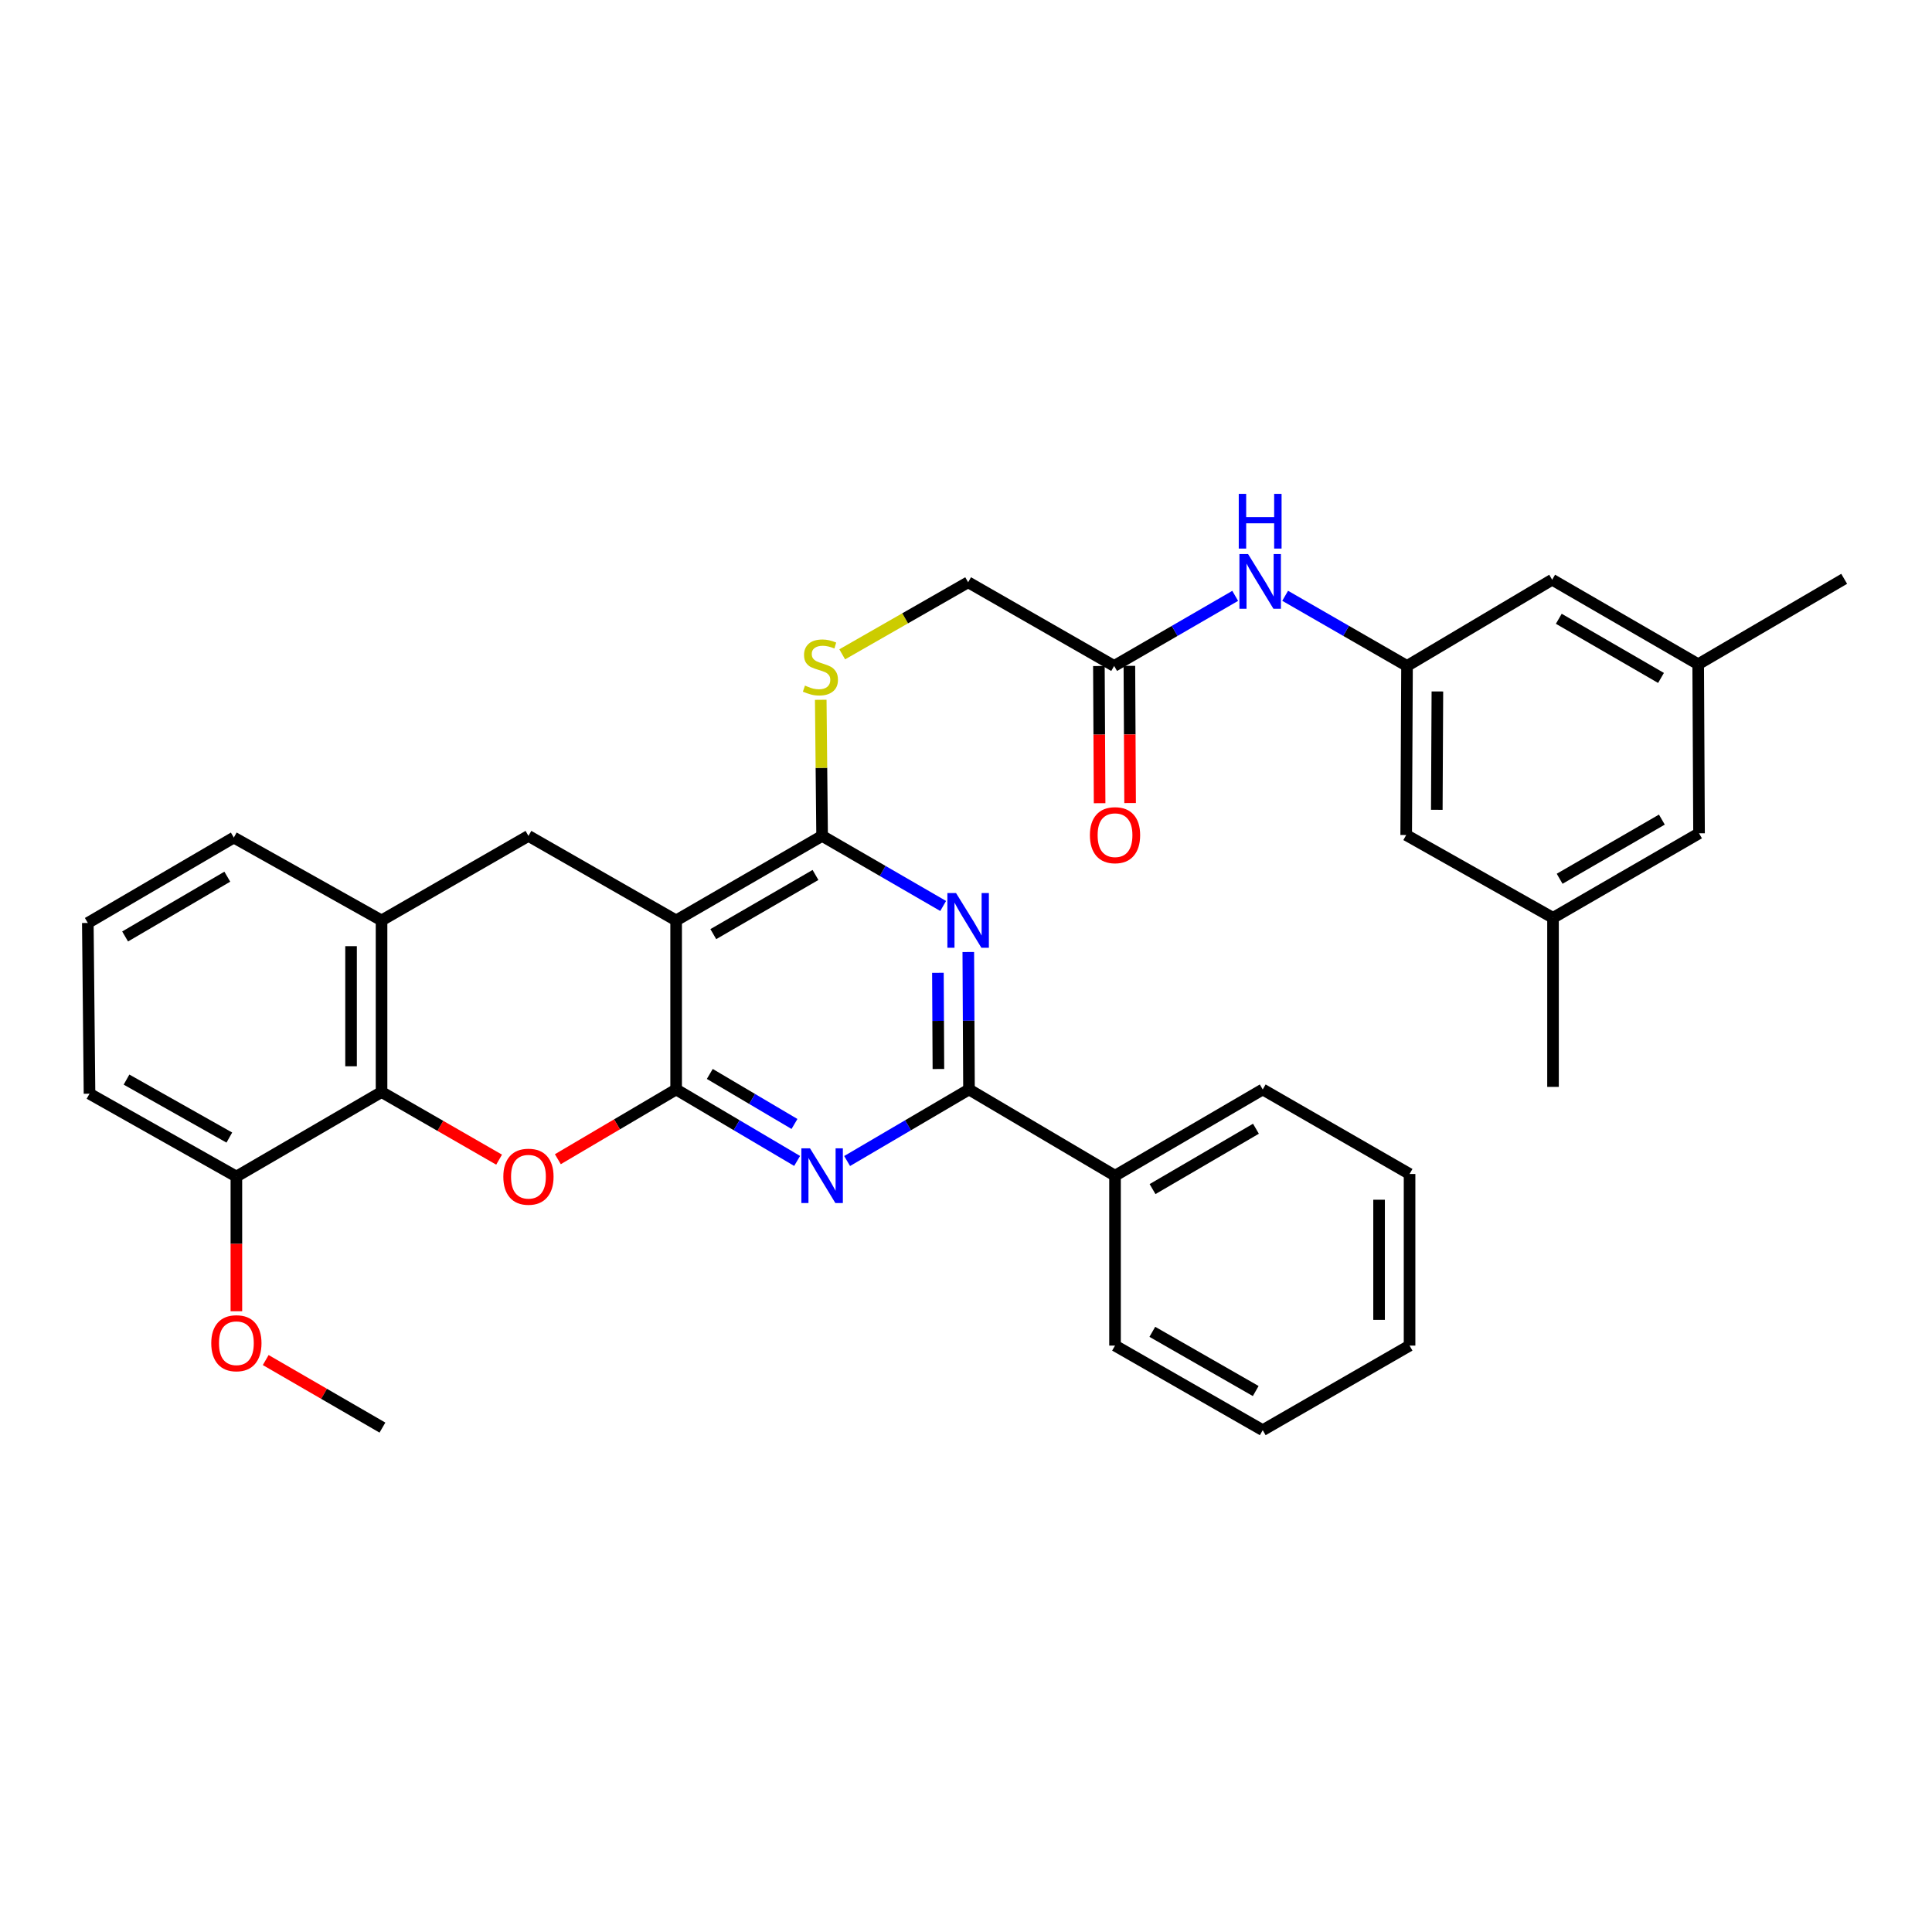 <?xml version='1.0' encoding='iso-8859-1'?>
<svg version='1.1' baseProfile='full'
              xmlns='http://www.w3.org/2000/svg'
                      xmlns:rdkit='http://www.rdkit.org/xml'
                      xmlns:xlink='http://www.w3.org/1999/xlink'
                  xml:space='preserve'
width='1000px' height='1000px' viewBox='0 0 1000 1000'>
<!-- END OF HEADER -->
<rect style='opacity:1.0;fill:#FFFFFF;stroke:none' width='1000' height='1000' x='0' y='0'> </rect>
<path class='bond-0' d='M 349.967,563.906 L 349.967,476.41' style='fill:none;fill-rule:evenodd;stroke:#000000;stroke-width:6px;stroke-linecap:butt;stroke-linejoin:miter;stroke-opacity:1' />
<path class='bond-1' d='M 349.967,563.906 L 381.278,582.403' style='fill:none;fill-rule:evenodd;stroke:#000000;stroke-width:6px;stroke-linecap:butt;stroke-linejoin:miter;stroke-opacity:1' />
<path class='bond-1' d='M 381.278,582.403 L 412.589,600.9' style='fill:none;fill-rule:evenodd;stroke:#0000FF;stroke-width:6px;stroke-linecap:butt;stroke-linejoin:miter;stroke-opacity:1' />
<path class='bond-1' d='M 367.386,555.868 L 389.304,568.816' style='fill:none;fill-rule:evenodd;stroke:#000000;stroke-width:6px;stroke-linecap:butt;stroke-linejoin:miter;stroke-opacity:1' />
<path class='bond-1' d='M 389.304,568.816 L 411.222,581.764' style='fill:none;fill-rule:evenodd;stroke:#0000FF;stroke-width:6px;stroke-linecap:butt;stroke-linejoin:miter;stroke-opacity:1' />
<path class='bond-3' d='M 349.967,563.906 L 319.355,581.956' style='fill:none;fill-rule:evenodd;stroke:#000000;stroke-width:6px;stroke-linecap:butt;stroke-linejoin:miter;stroke-opacity:1' />
<path class='bond-3' d='M 319.355,581.956 L 288.744,600.005' style='fill:none;fill-rule:evenodd;stroke:#FF0000;stroke-width:6px;stroke-linecap:butt;stroke-linejoin:miter;stroke-opacity:1' />
<path class='bond-4' d='M 349.967,476.41 L 425.522,432.661' style='fill:none;fill-rule:evenodd;stroke:#000000;stroke-width:6px;stroke-linecap:butt;stroke-linejoin:miter;stroke-opacity:1' />
<path class='bond-4' d='M 369.208,483.504 L 422.097,452.88' style='fill:none;fill-rule:evenodd;stroke:#000000;stroke-width:6px;stroke-linecap:butt;stroke-linejoin:miter;stroke-opacity:1' />
<path class='bond-7' d='M 349.967,476.41 L 273.525,432.661' style='fill:none;fill-rule:evenodd;stroke:#000000;stroke-width:6px;stroke-linecap:butt;stroke-linejoin:miter;stroke-opacity:1' />
<path class='bond-5' d='M 438.467,600.941 L 470.009,582.424' style='fill:none;fill-rule:evenodd;stroke:#0000FF;stroke-width:6px;stroke-linecap:butt;stroke-linejoin:miter;stroke-opacity:1' />
<path class='bond-5' d='M 470.009,582.424 L 501.552,563.906' style='fill:none;fill-rule:evenodd;stroke:#000000;stroke-width:6px;stroke-linecap:butt;stroke-linejoin:miter;stroke-opacity:1' />
<path class='bond-2' d='M 501.188,492.757 L 501.37,528.332' style='fill:none;fill-rule:evenodd;stroke:#0000FF;stroke-width:6px;stroke-linecap:butt;stroke-linejoin:miter;stroke-opacity:1' />
<path class='bond-2' d='M 501.37,528.332 L 501.552,563.906' style='fill:none;fill-rule:evenodd;stroke:#000000;stroke-width:6px;stroke-linecap:butt;stroke-linejoin:miter;stroke-opacity:1' />
<path class='bond-2' d='M 485.462,503.51 L 485.589,528.412' style='fill:none;fill-rule:evenodd;stroke:#0000FF;stroke-width:6px;stroke-linecap:butt;stroke-linejoin:miter;stroke-opacity:1' />
<path class='bond-2' d='M 485.589,528.412 L 485.716,553.315' style='fill:none;fill-rule:evenodd;stroke:#000000;stroke-width:6px;stroke-linecap:butt;stroke-linejoin:miter;stroke-opacity:1' />
<path class='bond-34' d='M 488.181,468.929 L 456.852,450.795' style='fill:none;fill-rule:evenodd;stroke:#0000FF;stroke-width:6px;stroke-linecap:butt;stroke-linejoin:miter;stroke-opacity:1' />
<path class='bond-34' d='M 456.852,450.795 L 425.522,432.661' style='fill:none;fill-rule:evenodd;stroke:#000000;stroke-width:6px;stroke-linecap:butt;stroke-linejoin:miter;stroke-opacity:1' />
<path class='bond-6' d='M 258.332,600.237 L 227.909,582.734' style='fill:none;fill-rule:evenodd;stroke:#FF0000;stroke-width:6px;stroke-linecap:butt;stroke-linejoin:miter;stroke-opacity:1' />
<path class='bond-6' d='M 227.909,582.734 L 197.487,565.23' style='fill:none;fill-rule:evenodd;stroke:#000000;stroke-width:6px;stroke-linecap:butt;stroke-linejoin:miter;stroke-opacity:1' />
<path class='bond-9' d='M 425.522,432.661 L 425.17,397.434' style='fill:none;fill-rule:evenodd;stroke:#000000;stroke-width:6px;stroke-linecap:butt;stroke-linejoin:miter;stroke-opacity:1' />
<path class='bond-9' d='M 425.17,397.434 L 424.817,362.206' style='fill:none;fill-rule:evenodd;stroke:#CCCC00;stroke-width:6px;stroke-linecap:butt;stroke-linejoin:miter;stroke-opacity:1' />
<path class='bond-13' d='M 501.552,563.906 L 577.134,608.54' style='fill:none;fill-rule:evenodd;stroke:#000000;stroke-width:6px;stroke-linecap:butt;stroke-linejoin:miter;stroke-opacity:1' />
<path class='bond-8' d='M 197.487,565.23 L 197.487,476.41' style='fill:none;fill-rule:evenodd;stroke:#000000;stroke-width:6px;stroke-linecap:butt;stroke-linejoin:miter;stroke-opacity:1' />
<path class='bond-8' d='M 181.706,551.907 L 181.706,489.733' style='fill:none;fill-rule:evenodd;stroke:#000000;stroke-width:6px;stroke-linecap:butt;stroke-linejoin:miter;stroke-opacity:1' />
<path class='bond-14' d='M 197.487,565.23 L 122.352,608.979' style='fill:none;fill-rule:evenodd;stroke:#000000;stroke-width:6px;stroke-linecap:butt;stroke-linejoin:miter;stroke-opacity:1' />
<path class='bond-35' d='M 273.525,432.661 L 197.487,476.41' style='fill:none;fill-rule:evenodd;stroke:#000000;stroke-width:6px;stroke-linecap:butt;stroke-linejoin:miter;stroke-opacity:1' />
<path class='bond-23' d='M 197.487,476.41 L 121.019,433.52' style='fill:none;fill-rule:evenodd;stroke:#000000;stroke-width:6px;stroke-linecap:butt;stroke-linejoin:miter;stroke-opacity:1' />
<path class='bond-18' d='M 435.928,338.681 L 468.516,320.031' style='fill:none;fill-rule:evenodd;stroke:#CCCC00;stroke-width:6px;stroke-linecap:butt;stroke-linejoin:miter;stroke-opacity:1' />
<path class='bond-18' d='M 468.516,320.031 L 501.105,301.381' style='fill:none;fill-rule:evenodd;stroke:#000000;stroke-width:6px;stroke-linecap:butt;stroke-linejoin:miter;stroke-opacity:1' />
<path class='bond-10' d='M 728.272,344.691 L 696.733,326.535' style='fill:none;fill-rule:evenodd;stroke:#000000;stroke-width:6px;stroke-linecap:butt;stroke-linejoin:miter;stroke-opacity:1' />
<path class='bond-10' d='M 696.733,326.535 L 665.193,308.378' style='fill:none;fill-rule:evenodd;stroke:#0000FF;stroke-width:6px;stroke-linecap:butt;stroke-linejoin:miter;stroke-opacity:1' />
<path class='bond-19' d='M 728.272,344.691 L 803.399,300.057' style='fill:none;fill-rule:evenodd;stroke:#000000;stroke-width:6px;stroke-linecap:butt;stroke-linejoin:miter;stroke-opacity:1' />
<path class='bond-20' d='M 728.272,344.691 L 727.843,432.205' style='fill:none;fill-rule:evenodd;stroke:#000000;stroke-width:6px;stroke-linecap:butt;stroke-linejoin:miter;stroke-opacity:1' />
<path class='bond-20' d='M 743.989,357.895 L 743.688,419.156' style='fill:none;fill-rule:evenodd;stroke:#000000;stroke-width:6px;stroke-linecap:butt;stroke-linejoin:miter;stroke-opacity:1' />
<path class='bond-11' d='M 576.678,344.691 L 501.105,301.381' style='fill:none;fill-rule:evenodd;stroke:#000000;stroke-width:6px;stroke-linecap:butt;stroke-linejoin:miter;stroke-opacity:1' />
<path class='bond-12' d='M 576.678,344.691 L 608.008,326.553' style='fill:none;fill-rule:evenodd;stroke:#000000;stroke-width:6px;stroke-linecap:butt;stroke-linejoin:miter;stroke-opacity:1' />
<path class='bond-12' d='M 608.008,326.553 L 639.337,308.415' style='fill:none;fill-rule:evenodd;stroke:#0000FF;stroke-width:6px;stroke-linecap:butt;stroke-linejoin:miter;stroke-opacity:1' />
<path class='bond-15' d='M 568.788,344.732 L 568.973,380.235' style='fill:none;fill-rule:evenodd;stroke:#000000;stroke-width:6px;stroke-linecap:butt;stroke-linejoin:miter;stroke-opacity:1' />
<path class='bond-15' d='M 568.973,380.235 L 569.158,415.738' style='fill:none;fill-rule:evenodd;stroke:#FF0000;stroke-width:6px;stroke-linecap:butt;stroke-linejoin:miter;stroke-opacity:1' />
<path class='bond-15' d='M 584.569,344.65 L 584.753,380.153' style='fill:none;fill-rule:evenodd;stroke:#000000;stroke-width:6px;stroke-linecap:butt;stroke-linejoin:miter;stroke-opacity:1' />
<path class='bond-15' d='M 584.753,380.153 L 584.938,415.656' style='fill:none;fill-rule:evenodd;stroke:#FF0000;stroke-width:6px;stroke-linecap:butt;stroke-linejoin:miter;stroke-opacity:1' />
<path class='bond-26' d='M 577.134,608.54 L 653.584,563.906' style='fill:none;fill-rule:evenodd;stroke:#000000;stroke-width:6px;stroke-linecap:butt;stroke-linejoin:miter;stroke-opacity:1' />
<path class='bond-26' d='M 596.558,615.474 L 650.073,584.23' style='fill:none;fill-rule:evenodd;stroke:#000000;stroke-width:6px;stroke-linecap:butt;stroke-linejoin:miter;stroke-opacity:1' />
<path class='bond-27' d='M 577.134,608.54 L 577.134,696.476' style='fill:none;fill-rule:evenodd;stroke:#000000;stroke-width:6px;stroke-linecap:butt;stroke-linejoin:miter;stroke-opacity:1' />
<path class='bond-22' d='M 122.352,608.979 L 122.352,643.837' style='fill:none;fill-rule:evenodd;stroke:#000000;stroke-width:6px;stroke-linecap:butt;stroke-linejoin:miter;stroke-opacity:1' />
<path class='bond-22' d='M 122.352,643.837 L 122.352,678.695' style='fill:none;fill-rule:evenodd;stroke:#FF0000;stroke-width:6px;stroke-linecap:butt;stroke-linejoin:miter;stroke-opacity:1' />
<path class='bond-25' d='M 122.352,608.979 L 46.331,566.107' style='fill:none;fill-rule:evenodd;stroke:#000000;stroke-width:6px;stroke-linecap:butt;stroke-linejoin:miter;stroke-opacity:1' />
<path class='bond-25' d='M 118.701,588.802 L 65.486,558.792' style='fill:none;fill-rule:evenodd;stroke:#000000;stroke-width:6px;stroke-linecap:butt;stroke-linejoin:miter;stroke-opacity:1' />
<path class='bond-16' d='M 878.981,343.805 L 803.399,300.057' style='fill:none;fill-rule:evenodd;stroke:#000000;stroke-width:6px;stroke-linecap:butt;stroke-linejoin:miter;stroke-opacity:1' />
<path class='bond-16' d='M 859.738,350.901 L 806.83,320.277' style='fill:none;fill-rule:evenodd;stroke:#000000;stroke-width:6px;stroke-linecap:butt;stroke-linejoin:miter;stroke-opacity:1' />
<path class='bond-29' d='M 878.981,343.805 L 954.545,299.601' style='fill:none;fill-rule:evenodd;stroke:#000000;stroke-width:6px;stroke-linecap:butt;stroke-linejoin:miter;stroke-opacity:1' />
<path class='bond-38' d='M 878.981,343.805 L 879.419,431.32' style='fill:none;fill-rule:evenodd;stroke:#000000;stroke-width:6px;stroke-linecap:butt;stroke-linejoin:miter;stroke-opacity:1' />
<path class='bond-17' d='M 803.837,475.068 L 727.843,432.205' style='fill:none;fill-rule:evenodd;stroke:#000000;stroke-width:6px;stroke-linecap:butt;stroke-linejoin:miter;stroke-opacity:1' />
<path class='bond-21' d='M 803.837,475.068 L 879.419,431.32' style='fill:none;fill-rule:evenodd;stroke:#000000;stroke-width:6px;stroke-linecap:butt;stroke-linejoin:miter;stroke-opacity:1' />
<path class='bond-21' d='M 807.269,454.848 L 860.176,424.224' style='fill:none;fill-rule:evenodd;stroke:#000000;stroke-width:6px;stroke-linecap:butt;stroke-linejoin:miter;stroke-opacity:1' />
<path class='bond-28' d='M 803.837,475.068 L 803.837,562.574' style='fill:none;fill-rule:evenodd;stroke:#000000;stroke-width:6px;stroke-linecap:butt;stroke-linejoin:miter;stroke-opacity:1' />
<path class='bond-30' d='M 137.535,703.959 L 167.739,721.443' style='fill:none;fill-rule:evenodd;stroke:#FF0000;stroke-width:6px;stroke-linecap:butt;stroke-linejoin:miter;stroke-opacity:1' />
<path class='bond-30' d='M 167.739,721.443 L 197.943,738.927' style='fill:none;fill-rule:evenodd;stroke:#000000;stroke-width:6px;stroke-linecap:butt;stroke-linejoin:miter;stroke-opacity:1' />
<path class='bond-36' d='M 121.019,433.52 L 45.455,477.725' style='fill:none;fill-rule:evenodd;stroke:#000000;stroke-width:6px;stroke-linecap:butt;stroke-linejoin:miter;stroke-opacity:1' />
<path class='bond-36' d='M 117.653,453.772 L 64.758,484.715' style='fill:none;fill-rule:evenodd;stroke:#000000;stroke-width:6px;stroke-linecap:butt;stroke-linejoin:miter;stroke-opacity:1' />
<path class='bond-24' d='M 45.455,477.725 L 46.331,566.107' style='fill:none;fill-rule:evenodd;stroke:#000000;stroke-width:6px;stroke-linecap:butt;stroke-linejoin:miter;stroke-opacity:1' />
<path class='bond-31' d='M 653.584,563.906 L 729.587,607.655' style='fill:none;fill-rule:evenodd;stroke:#000000;stroke-width:6px;stroke-linecap:butt;stroke-linejoin:miter;stroke-opacity:1' />
<path class='bond-32' d='M 577.134,696.476 L 653.584,740.259' style='fill:none;fill-rule:evenodd;stroke:#000000;stroke-width:6px;stroke-linecap:butt;stroke-linejoin:miter;stroke-opacity:1' />
<path class='bond-32' d='M 596.444,689.349 L 649.959,719.997' style='fill:none;fill-rule:evenodd;stroke:#000000;stroke-width:6px;stroke-linecap:butt;stroke-linejoin:miter;stroke-opacity:1' />
<path class='bond-37' d='M 729.587,607.655 L 729.587,696.476' style='fill:none;fill-rule:evenodd;stroke:#000000;stroke-width:6px;stroke-linecap:butt;stroke-linejoin:miter;stroke-opacity:1' />
<path class='bond-37' d='M 713.806,620.978 L 713.806,683.153' style='fill:none;fill-rule:evenodd;stroke:#000000;stroke-width:6px;stroke-linecap:butt;stroke-linejoin:miter;stroke-opacity:1' />
<path class='bond-33' d='M 653.584,740.259 L 729.587,696.476' style='fill:none;fill-rule:evenodd;stroke:#000000;stroke-width:6px;stroke-linecap:butt;stroke-linejoin:miter;stroke-opacity:1' />
<path  class='atom-2' d='M 419.262 594.38
L 428.542 609.38
Q 429.462 610.86, 430.942 613.54
Q 432.422 616.22, 432.502 616.38
L 432.502 594.38
L 436.262 594.38
L 436.262 622.7
L 432.382 622.7
L 422.422 606.3
Q 421.262 604.38, 420.022 602.18
Q 418.822 599.98, 418.462 599.3
L 418.462 622.7
L 414.782 622.7
L 414.782 594.38
L 419.262 594.38
' fill='#0000FF'/>
<path  class='atom-3' d='M 494.845 462.25
L 504.125 477.25
Q 505.045 478.73, 506.525 481.41
Q 508.005 484.09, 508.085 484.25
L 508.085 462.25
L 511.845 462.25
L 511.845 490.57
L 507.965 490.57
L 498.005 474.17
Q 496.845 472.25, 495.605 470.05
Q 494.405 467.85, 494.045 467.17
L 494.045 490.57
L 490.365 490.57
L 490.365 462.25
L 494.845 462.25
' fill='#0000FF'/>
<path  class='atom-4' d='M 260.525 609.059
Q 260.525 602.259, 263.885 598.459
Q 267.245 594.659, 273.525 594.659
Q 279.805 594.659, 283.165 598.459
Q 286.525 602.259, 286.525 609.059
Q 286.525 615.939, 283.125 619.859
Q 279.725 623.739, 273.525 623.739
Q 267.285 623.739, 263.885 619.859
Q 260.525 615.979, 260.525 609.059
M 273.525 620.539
Q 277.845 620.539, 280.165 617.659
Q 282.525 614.739, 282.525 609.059
Q 282.525 603.499, 280.165 600.699
Q 277.845 597.859, 273.525 597.859
Q 269.205 597.859, 266.845 600.659
Q 264.525 603.459, 264.525 609.059
Q 264.525 614.779, 266.845 617.659
Q 269.205 620.539, 273.525 620.539
' fill='#FF0000'/>
<path  class='atom-10' d='M 416.646 354.858
Q 416.966 354.978, 418.286 355.538
Q 419.606 356.098, 421.046 356.458
Q 422.526 356.778, 423.966 356.778
Q 426.646 356.778, 428.206 355.498
Q 429.766 354.178, 429.766 351.898
Q 429.766 350.338, 428.966 349.378
Q 428.206 348.418, 427.006 347.898
Q 425.806 347.378, 423.806 346.778
Q 421.286 346.018, 419.766 345.298
Q 418.286 344.578, 417.206 343.058
Q 416.166 341.538, 416.166 338.978
Q 416.166 335.418, 418.566 333.218
Q 421.006 331.018, 425.806 331.018
Q 429.086 331.018, 432.806 332.578
L 431.886 335.658
Q 428.486 334.258, 425.926 334.258
Q 423.166 334.258, 421.646 335.418
Q 420.126 336.538, 420.166 338.498
Q 420.166 340.018, 420.926 340.938
Q 421.726 341.858, 422.846 342.378
Q 424.006 342.898, 425.926 343.498
Q 428.486 344.298, 430.006 345.098
Q 431.526 345.898, 432.606 347.538
Q 433.726 349.138, 433.726 351.898
Q 433.726 355.818, 431.086 357.938
Q 428.486 360.018, 424.126 360.018
Q 421.606 360.018, 419.686 359.458
Q 417.806 358.938, 415.566 358.018
L 416.646 354.858
' fill='#CCCC00'/>
<path  class='atom-13' d='M 646 286.774
L 655.28 301.774
Q 656.2 303.254, 657.68 305.934
Q 659.16 308.614, 659.24 308.774
L 659.24 286.774
L 663 286.774
L 663 315.094
L 659.12 315.094
L 649.16 298.694
Q 648 296.774, 646.76 294.574
Q 645.56 292.374, 645.2 291.694
L 645.2 315.094
L 641.52 315.094
L 641.52 286.774
L 646 286.774
' fill='#0000FF'/>
<path  class='atom-13' d='M 641.18 255.622
L 645.02 255.622
L 645.02 267.662
L 659.5 267.662
L 659.5 255.622
L 663.34 255.622
L 663.34 283.942
L 659.5 283.942
L 659.5 270.862
L 645.02 270.862
L 645.02 283.942
L 641.18 283.942
L 641.18 255.622
' fill='#0000FF'/>
<path  class='atom-16' d='M 564.134 432.285
Q 564.134 425.485, 567.494 421.685
Q 570.854 417.885, 577.134 417.885
Q 583.414 417.885, 586.774 421.685
Q 590.134 425.485, 590.134 432.285
Q 590.134 439.165, 586.734 443.085
Q 583.334 446.965, 577.134 446.965
Q 570.894 446.965, 567.494 443.085
Q 564.134 439.205, 564.134 432.285
M 577.134 443.765
Q 581.454 443.765, 583.774 440.885
Q 586.134 437.965, 586.134 432.285
Q 586.134 426.725, 583.774 423.925
Q 581.454 421.085, 577.134 421.085
Q 572.814 421.085, 570.454 423.885
Q 568.134 426.685, 568.134 432.285
Q 568.134 438.005, 570.454 440.885
Q 572.814 443.765, 577.134 443.765
' fill='#FF0000'/>
<path  class='atom-23' d='M 109.352 695.249
Q 109.352 688.449, 112.712 684.649
Q 116.072 680.849, 122.352 680.849
Q 128.632 680.849, 131.992 684.649
Q 135.352 688.449, 135.352 695.249
Q 135.352 702.129, 131.952 706.049
Q 128.552 709.929, 122.352 709.929
Q 116.112 709.929, 112.712 706.049
Q 109.352 702.169, 109.352 695.249
M 122.352 706.729
Q 126.672 706.729, 128.992 703.849
Q 131.352 700.929, 131.352 695.249
Q 131.352 689.689, 128.992 686.889
Q 126.672 684.049, 122.352 684.049
Q 118.032 684.049, 115.672 686.849
Q 113.352 689.649, 113.352 695.249
Q 113.352 700.969, 115.672 703.849
Q 118.032 706.729, 122.352 706.729
' fill='#FF0000'/>
</svg>
